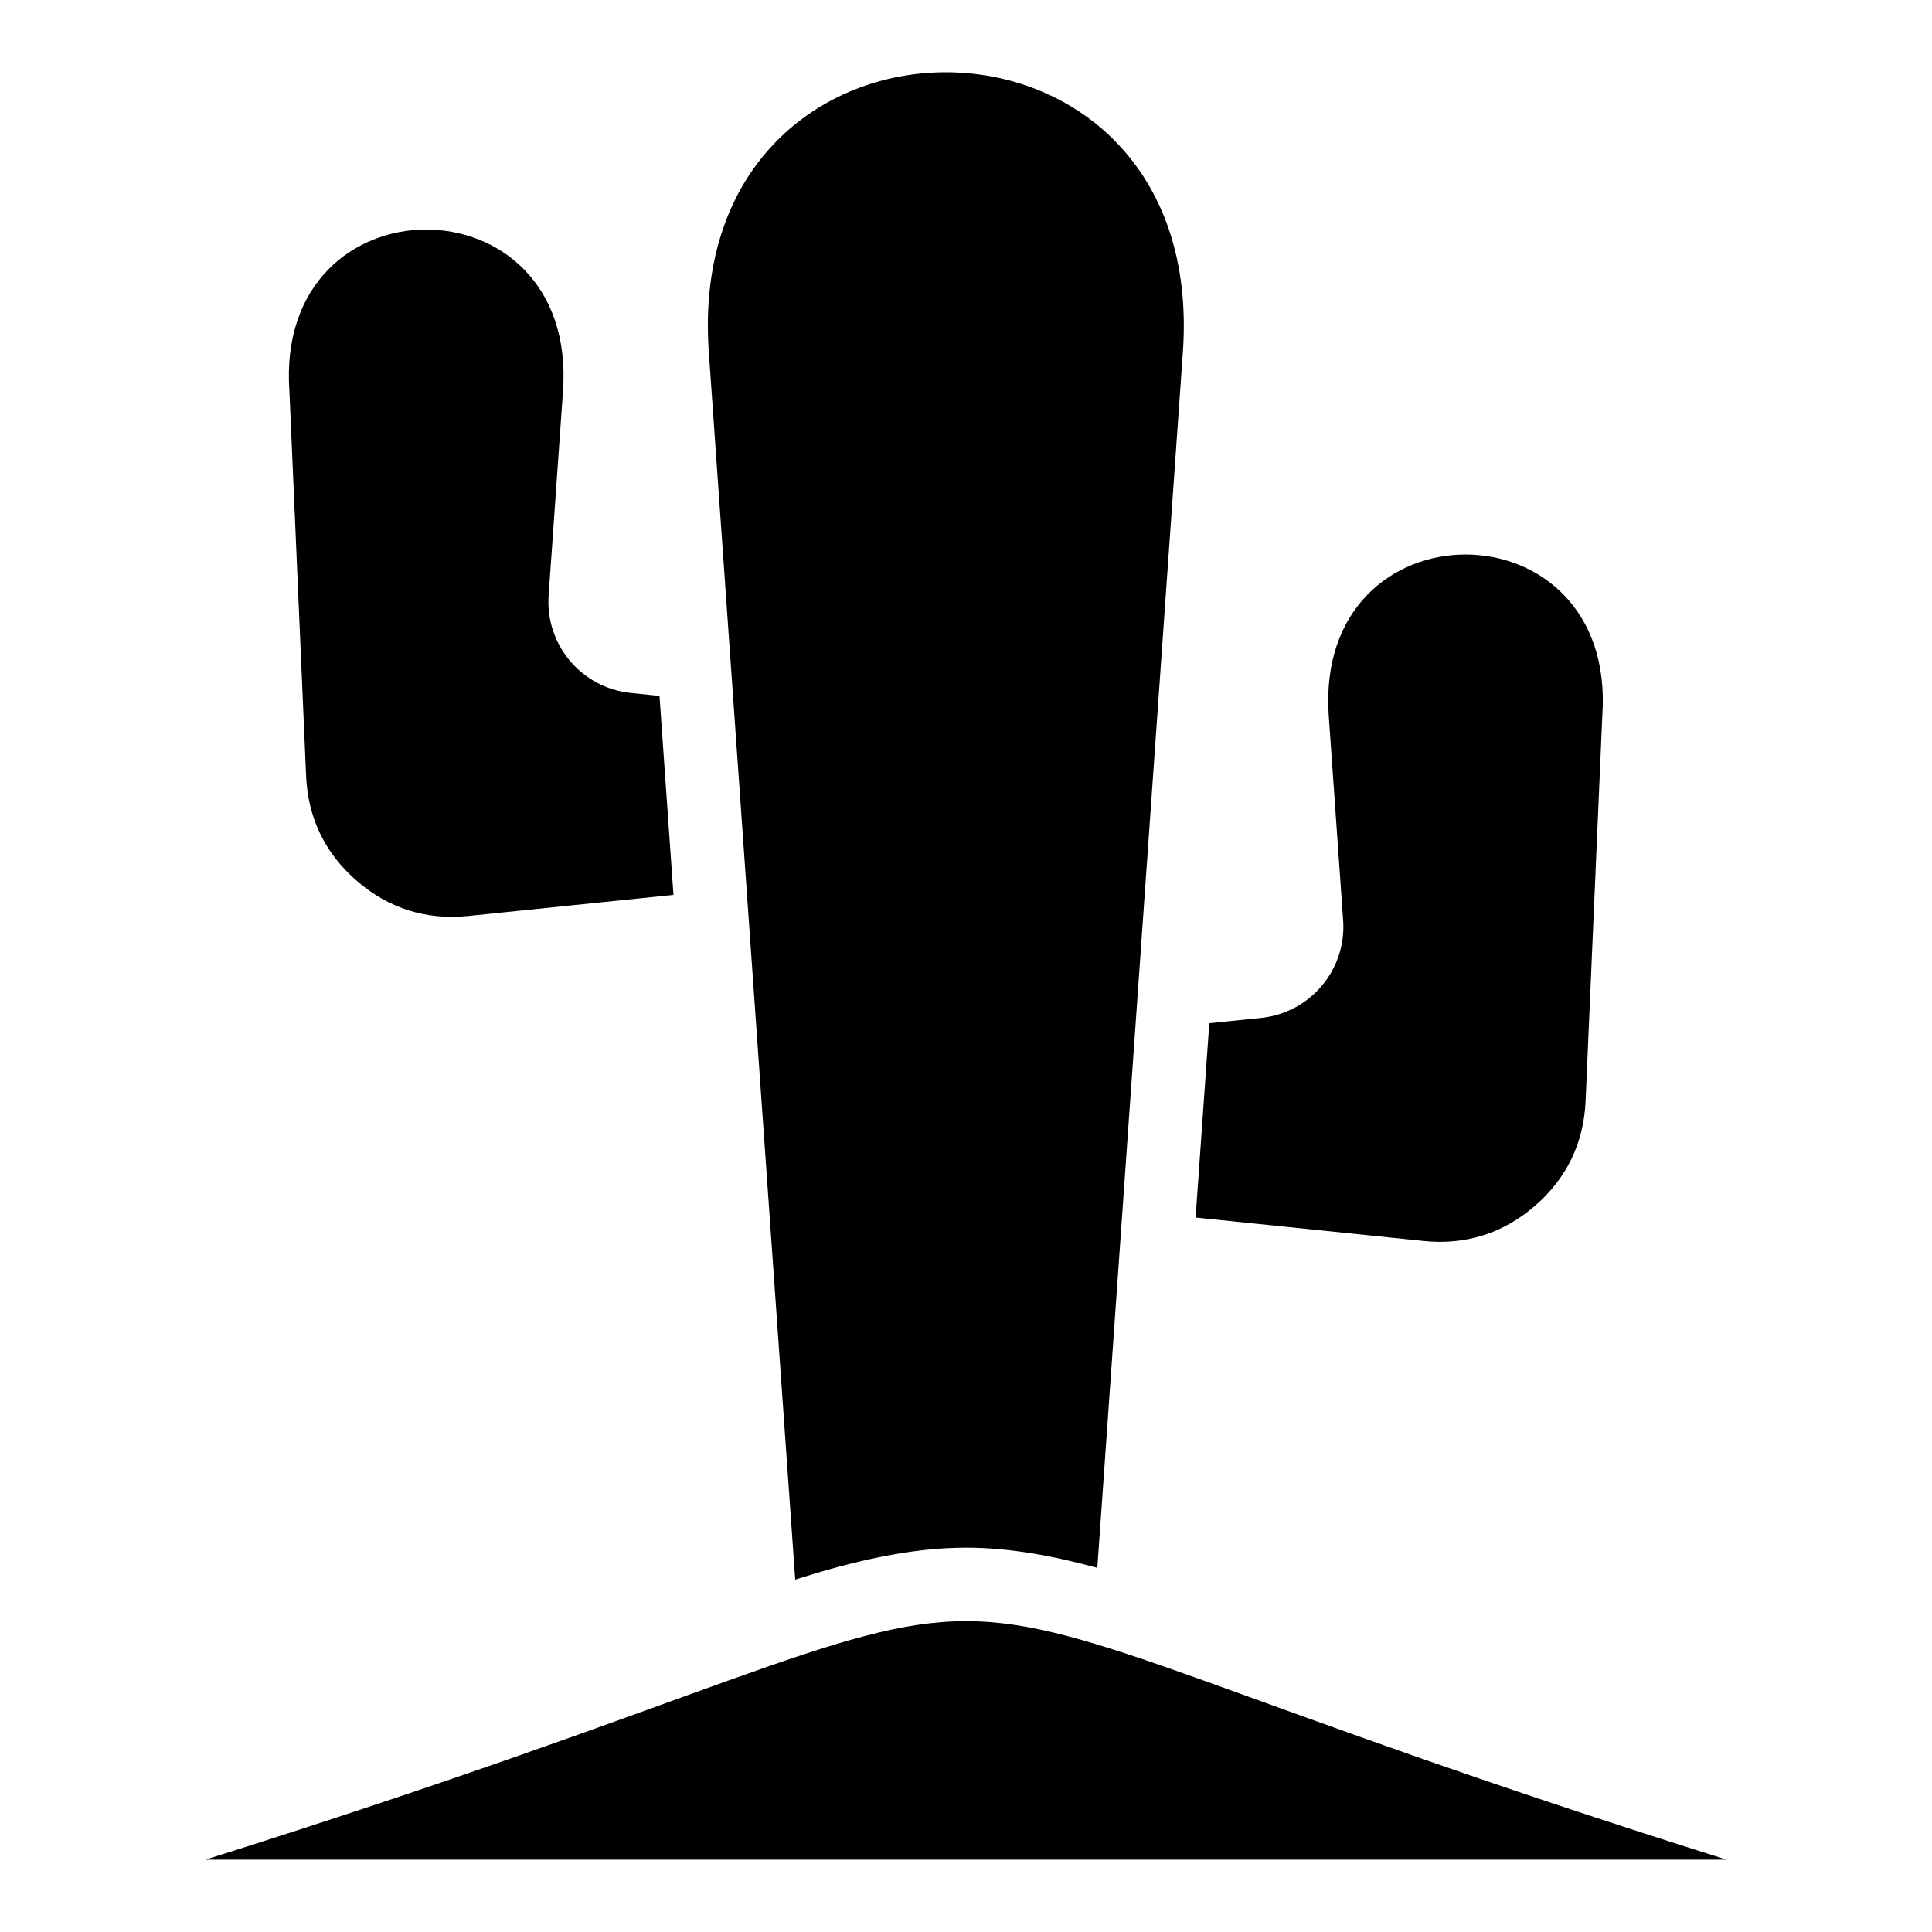 <?xml version="1.0" encoding="UTF-8"?>
<!-- Uploaded to: SVG Repo, www.svgrepo.com, Generator: SVG Repo Mixer Tools -->
<svg fill="#000000" width="800px" height="800px" version="1.1" viewBox="144 144 512 512" xmlns="http://www.w3.org/2000/svg">
 <path d="m434.8 559.52 22.672-322.2c6.969-98.895-132.6-98.895-125.63 0l22.898 325.29c14.859-4.731 30.258-8.465 45.254-8.465 11.504 0 23.246 2.191 34.809 5.352zm166.76 77.309c-268.09-84.277-135.03-84.277-403.12 0zm-32.934-303.07c4.019-57.07-76.508-57.07-72.488 0l3.809 54.141c0.922 13.074-8.707 24.516-21.734 25.859l-13.738 1.406-3.629 51.496 60.441 6.211c11.078 1.133 21.039-1.996 29.457-9.281 8.418-7.269 12.969-16.672 13.453-27.797l4.43-102.05zm-347.93-86.121c-4.019-57.07 76.523-57.07 72.504 0l-3.809 54.141c-0.922 13.074 8.707 24.531 21.75 25.859l7.633 0.785 3.703 52.734-54.426 5.594c-11.078 1.133-21.039-1.996-29.457-9.281-8.434-7.269-12.984-16.672-13.469-27.797l-4.43-102.05z" fill-rule="evenodd"/>
</svg>